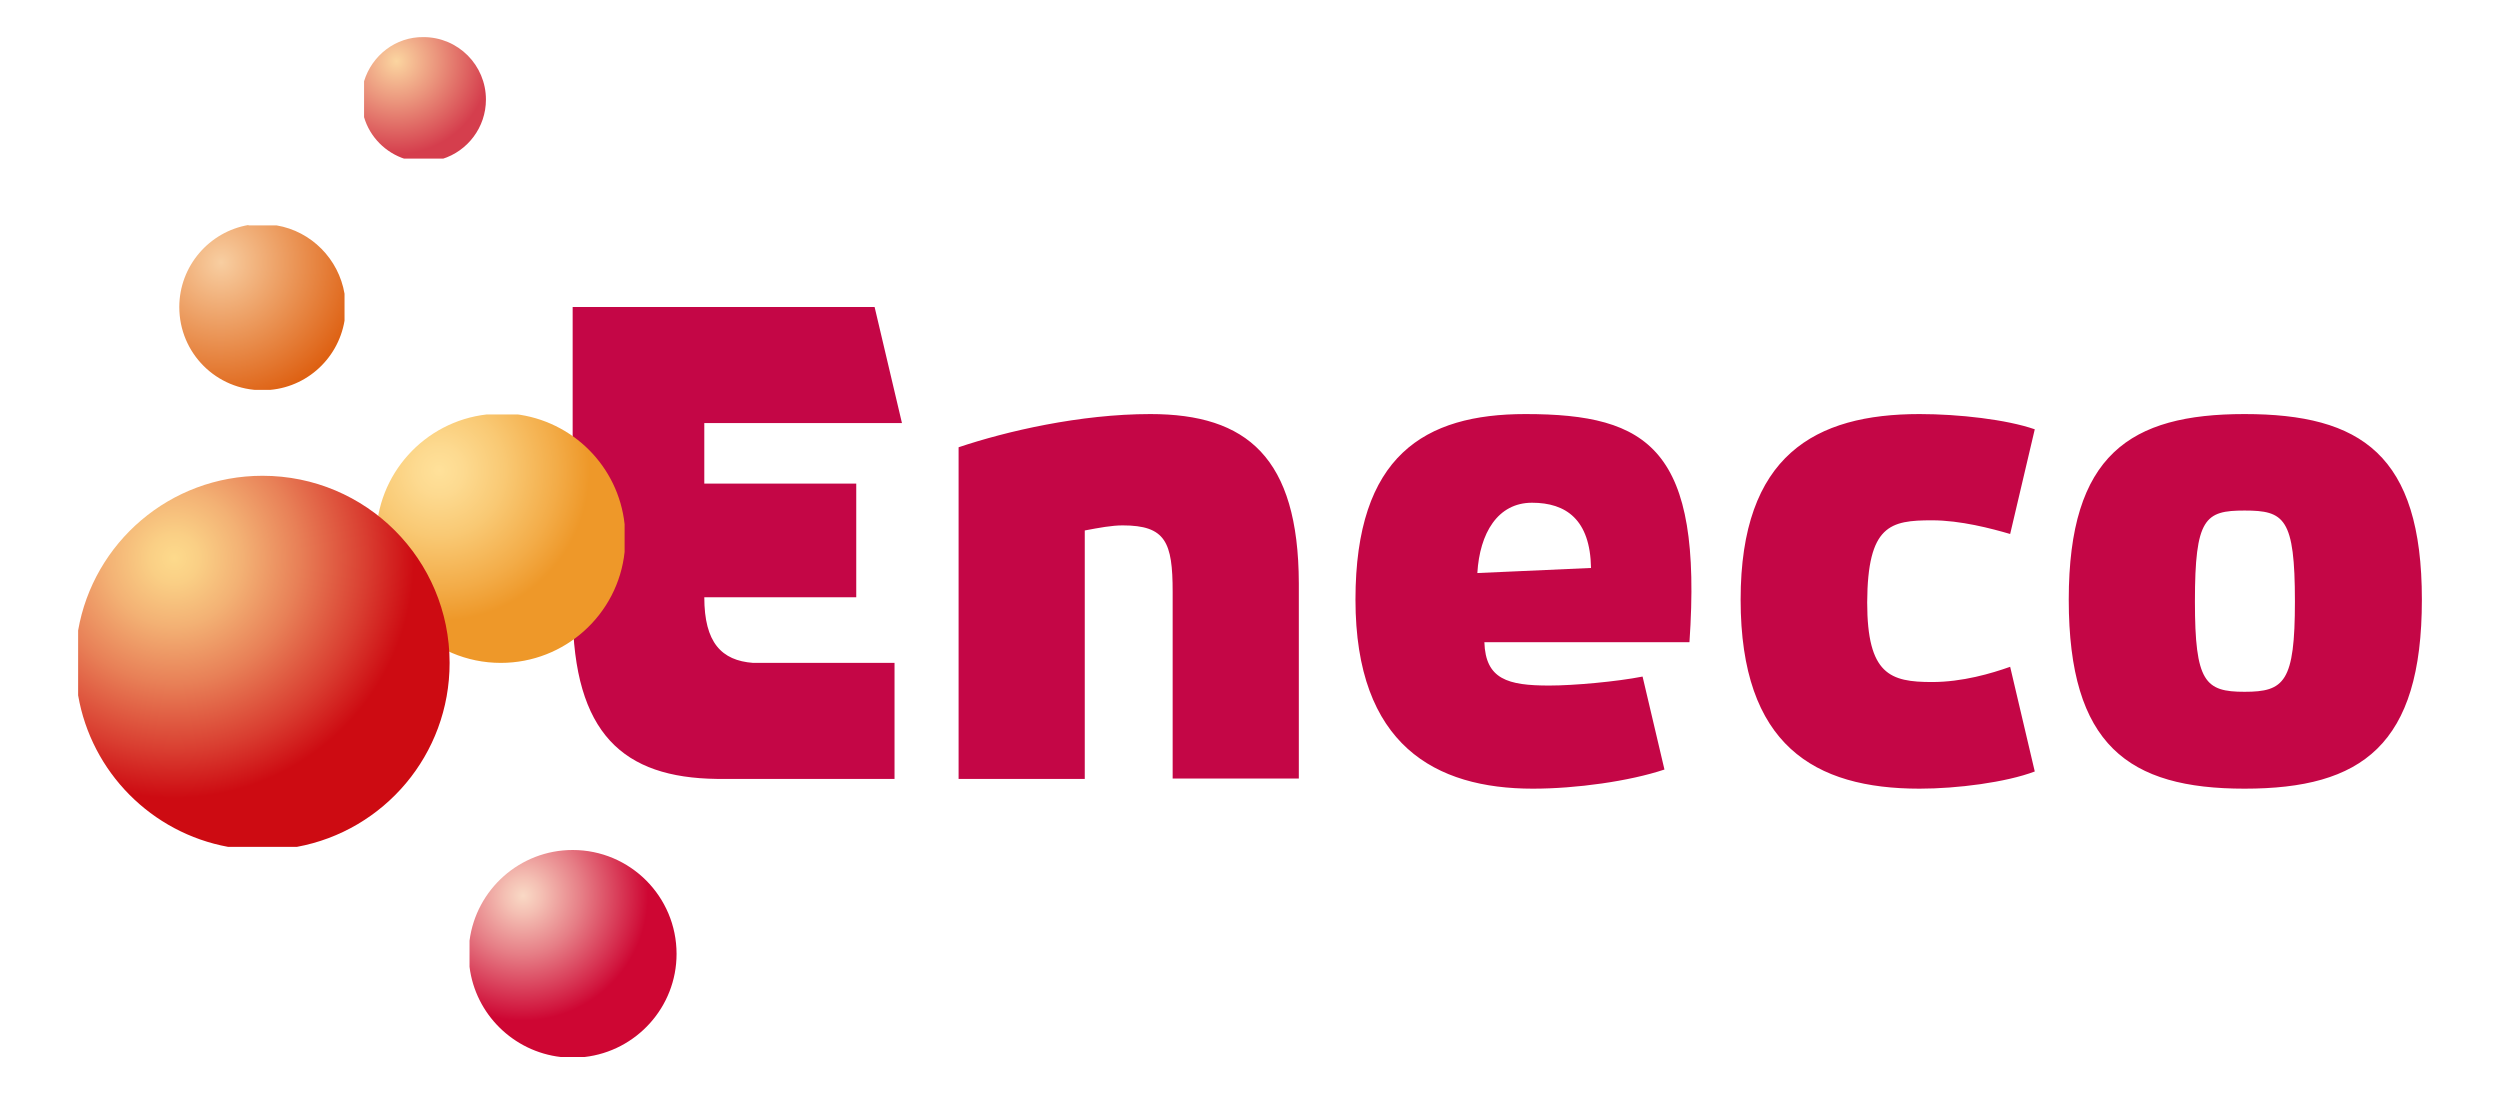 <?xml version="1.0" encoding="utf-8"?>
<!-- Generator: Adobe Illustrator 27.0.0, SVG Export Plug-In . SVG Version: 6.00 Build 0)  -->
<svg version="1.1" id="layer" xmlns="http://www.w3.org/2000/svg" xmlns:xlink="http://www.w3.org/1999/xlink" x="0px" y="0px"
	 viewBox="0 0 640 280" style="enable-background:new 0 0 640 280;" xml:space="preserve">
<style type="text/css">
	.st0{fill:#C40646;}
	
		.st1{clip-path:url(#SVGID_00000005242523255911540200000004221339543351806910_);fill:url(#SVGID_00000034791183145389553120000015517214081080525236_);}
	
		.st2{clip-path:url(#SVGID_00000075870825142140732690000013851120236209904524_);fill:url(#SVGID_00000096767079886209234840000013372235011593732266_);}
	
		.st3{clip-path:url(#SVGID_00000171685795707225174360000009121266726259875242_);fill:url(#SVGID_00000029743406914716734890000000522771285251456187_);}
	
		.st4{clip-path:url(#SVGID_00000137110636329873588630000016417059900888437895_);fill:url(#SVGID_00000129888018944870055540000000011637617060111776_);}
	
		.st5{clip-path:url(#SVGID_00000062880878592273625790000011249012355710722959_);fill:url(#SVGID_00000091709639243394797870000017464713778716390581_);}
</style>
<g>
	<g>
		<path class="st0" d="M390.5,106c-25.8,0-43.5,10.6-43.5,47.5c0,37.3,20.5,48.4,45.4,48.4c11.1,0,24.7-1.9,33.7-4.9l-5.6-23.8
			c-6.6,1.3-17.6,2.3-23.9,2.3c-10.6,0-16.3-1.6-16.6-11.1h52.5C435.9,115,422.2,106,390.5,106 M378.2,146.7c0.6-10.2,5.2-18,14-18
			c8.7,0,14.9,4.3,15.1,16.7L378.2,146.7z M294.5,106c-18,0-36.9,4.4-49.1,8.5v84.9h32.3v-63.6c3.7-0.7,6.9-1.3,9.7-1.3
			c11,0,12.8,4.3,12.8,17v47.8h32.3v-50C332.4,117.1,319.2,106,294.5,106 M494.6,133.2c7.3,0,15.2,2.1,20,3.5l6.3-26.8
			c-7.2-2.5-19.4-3.9-29.5-3.9c-26.7,0-45.8,10.5-45.8,47.5c0,37.3,18.9,48.4,45.8,48.4c9.6,0,22.1-1.6,29.5-4.4l-6.3-26.8
			c-4.8,1.7-12.2,3.9-20,3.9c-10.7,0-16.6-1.9-16.6-20.4C478.1,134.4,483.9,133.2,494.6,133.2 M230.9,108.3l-7-29.7h-77.3v77.9
			c0.2,31.4,13,42.6,36.9,42.9H229v-29.7h-36.2c-8.1-0.6-12.5-5.2-12.5-16.8h38.9v-29.1h-38.9v-15.5L230.9,108.3L230.9,108.3z
			 M574.6,106c-29.3,0-45,10.4-45,47.5c0,37.3,15.3,48.4,45,48.4c30,0,45.4-11.1,45.4-48.4C620,116.4,604.4,106,574.6,106
			 M574.6,177.1c-10.1,0-12.7-2.5-12.7-23.1c0-21.4,2.6-23.3,12.7-23.3c10.2,0,12.9,1.9,12.9,23.3
			C587.5,174.6,584.8,177.1,574.6,177.1"/>
	</g>
	<g>
		<g>
			<defs>
				<path id="SVGID_1_" d="M124.6,106.1c-15.9,1.8-28.3,15.3-28.3,31.7c0,17.6,14.3,31.9,31.9,31.9c16.4,0,30-12.4,31.7-28.4v-7.1
					c-1.6-14.8-13.3-26.5-28.1-28.2h-7.2V106.1z"/>
			</defs>
			<clipPath id="SVGID_00000067935459106876753120000004380740270651175554_">
				<use xlink:href="#SVGID_1_"  style="overflow:visible;"/>
			</clipPath>
			
				<radialGradient id="SVGID_00000088854316691092552720000009556855444696875436_" cx="79.774" cy="-300.848" r="1" gradientTransform="matrix(54.387 0 0 54.387 -4226.161 16482.826)" gradientUnits="userSpaceOnUse">
				<stop  offset="0" style="stop-color:#FFE19A"/>
				<stop  offset="0.112" style="stop-color:#FDDA90"/>
				<stop  offset="0.305" style="stop-color:#F9C974"/>
				<stop  offset="0.553" style="stop-color:#F3AC48"/>
				<stop  offset="0.706" style="stop-color:#EE9829"/>
				<stop  offset="1" style="stop-color:#EE9829"/>
			</radialGradient>
			
				<rect x="96.4" y="106.1" style="clip-path:url(#SVGID_00000067935459106876753120000004380740270651175554_);fill:url(#SVGID_00000088854316691092552720000009556855444696875436_);" width="63.7" height="63.6"/>
		</g>
	</g>
	<g>
		<g>
			<defs>
				<path id="SVGID_00000057834505045023668420000011979067193440045712_" d="M20,161.4V178c3.4,19.7,18.8,35.2,38.4,38.8H76
					c22.3-4.1,39.1-23.6,39.1-47.1c0-26.5-21.4-47.9-47.9-47.9C43.5,121.8,23.9,138.9,20,161.4"/>
			</defs>
			<clipPath id="SVGID_00000055675036502328951710000009057283712364318621_">
				<use xlink:href="#SVGID_00000057834505045023668420000011979067193440045712_"  style="overflow:visible;"/>
			</clipPath>
			
				<radialGradient id="SVGID_00000014631458870212844190000017898364679772989824_" cx="67.85" cy="-264.567" r="1" gradientTransform="matrix(81.579 0 0 81.579 -5490.571 21725.861)" gradientUnits="userSpaceOnUse">
				<stop  offset="0" style="stop-color:#FDDA8C"/>
				<stop  offset="7.684776e-02" style="stop-color:#FACF85"/>
				<stop  offset="0.213" style="stop-color:#F3B174"/>
				<stop  offset="0.393" style="stop-color:#E88057"/>
				<stop  offset="0.607" style="stop-color:#D93D30"/>
				<stop  offset="0.754" style="stop-color:#CD0B12"/>
				<stop  offset="1" style="stop-color:#CD0B12"/>
			</radialGradient>
			
				<rect x="20" y="121.8" style="clip-path:url(#SVGID_00000055675036502328951710000009057283712364318621_);fill:url(#SVGID_00000014631458870212844190000017898364679772989824_);" width="95.1" height="95"/>
		</g>
	</g>
	<g>
		<g>
			<defs>
				<path id="SVGID_00000141420852506617104200000015060651311374150540_" d="M120.2,240.8v6.7c1.5,12.1,11.2,21.7,23.4,23.1h6
					c13.3-1.5,23.6-12.8,23.6-26.4c0-14.7-11.9-26.6-26.6-26.6C133.1,217.6,121.9,227.7,120.2,240.8"/>
			</defs>
			<clipPath id="SVGID_00000039838052314783518650000017427091265862643107_">
				<use xlink:href="#SVGID_00000141420852506617104200000015060651311374150540_"  style="overflow:visible;"/>
			</clipPath>
			
				<radialGradient id="SVGID_00000164473393956792264650000017711989462470544013_" cx="86.925" cy="-322.606" r="1" gradientTransform="matrix(45.327 0 0 45.327 -3806.128 14852.092)" gradientUnits="userSpaceOnUse">
				<stop  offset="0" style="stop-color:#F9D9C5"/>
				<stop  offset="0.106" style="stop-color:#F4BFB3"/>
				<stop  offset="0.332" style="stop-color:#E67E86"/>
				<stop  offset="0.658" style="stop-color:#D1163E"/>
				<stop  offset="0.706" style="stop-color:#CE0633"/>
				<stop  offset="1" style="stop-color:#CE0633"/>
			</radialGradient>
			
				<rect x="120.2" y="217.6" style="clip-path:url(#SVGID_00000039838052314783518650000017427091265862643107_);fill:url(#SVGID_00000164473393956792264650000017711989462470544013_);" width="53" height="53.1"/>
		</g>
	</g>
	<g>
		<g>
			<defs>
				<path id="SVGID_00000038410350205493029860000006932094572671543733_" d="M93.2,20.8V30c1.5,5.1,5.5,9.1,10.5,10.7h9.5
					c6.5-2,11.2-8.1,11.2-15.2c0-8.8-7.1-16-16-16C101.3,9.4,95.2,14.2,93.2,20.8"/>
			</defs>
			<clipPath id="SVGID_00000138543172288989115410000010350190876391270285_">
				<use xlink:href="#SVGID_00000038410350205493029860000006932094572671543733_"  style="overflow:visible;"/>
			</clipPath>
			
				<radialGradient id="SVGID_00000127739286532378188350000017032971212091692945_" cx="115.546" cy="-409.689" r="1" gradientTransform="matrix(27.195 0 0 27.195 -3040.785 11157.146)" gradientUnits="userSpaceOnUse">
				<stop  offset="0" style="stop-color:#FBD5A0"/>
				<stop  offset="0.379" style="stop-color:#EB967D"/>
				<stop  offset="0.877" style="stop-color:#D53E4D"/>
				<stop  offset="1" style="stop-color:#D53E4D"/>
			</radialGradient>
			
				<rect x="93.2" y="9.4" style="clip-path:url(#SVGID_00000138543172288989115410000010350190876391270285_);fill:url(#SVGID_00000127739286532378188350000017032971212091692945_);" width="31.2" height="31.2"/>
		</g>
	</g>
	<g>
		<g>
			<defs>
				<path id="SVGID_00000171678693005884601270000017396811326170502586_" d="M63.6,57.6c-10,1.7-17.7,10.5-17.7,21
					c0,11.8,9.5,21.3,21.3,21.3c10.6,0,19.3-7.7,21-17.8v-6.9c-1.5-8.9-8.5-16-17.4-17.5h-7.2V57.6z"/>
			</defs>
			<clipPath id="SVGID_00000165223116235424650850000013352211064503982978_">
				<use xlink:href="#SVGID_00000171678693005884601270000017396811326170502586_"  style="overflow:visible;"/>
			</clipPath>
			
				<radialGradient id="SVGID_00000182527202177974050130000010205247998895845804_" cx="97.674" cy="-355.31" r="1" gradientTransform="matrix(36.25 0 0 36.25 -3484.106 12947.103)" gradientUnits="userSpaceOnUse">
				<stop  offset="0" style="stop-color:#F8CEA1"/>
				<stop  offset="1" style="stop-color:#DE6113"/>
			</radialGradient>
			
				<rect x="45.9" y="57.6" style="clip-path:url(#SVGID_00000165223116235424650850000013352211064503982978_);fill:url(#SVGID_00000182527202177974050130000010205247998895845804_);" width="42.3" height="42.2"/>
		</g>
	</g>
</g>
</svg>
